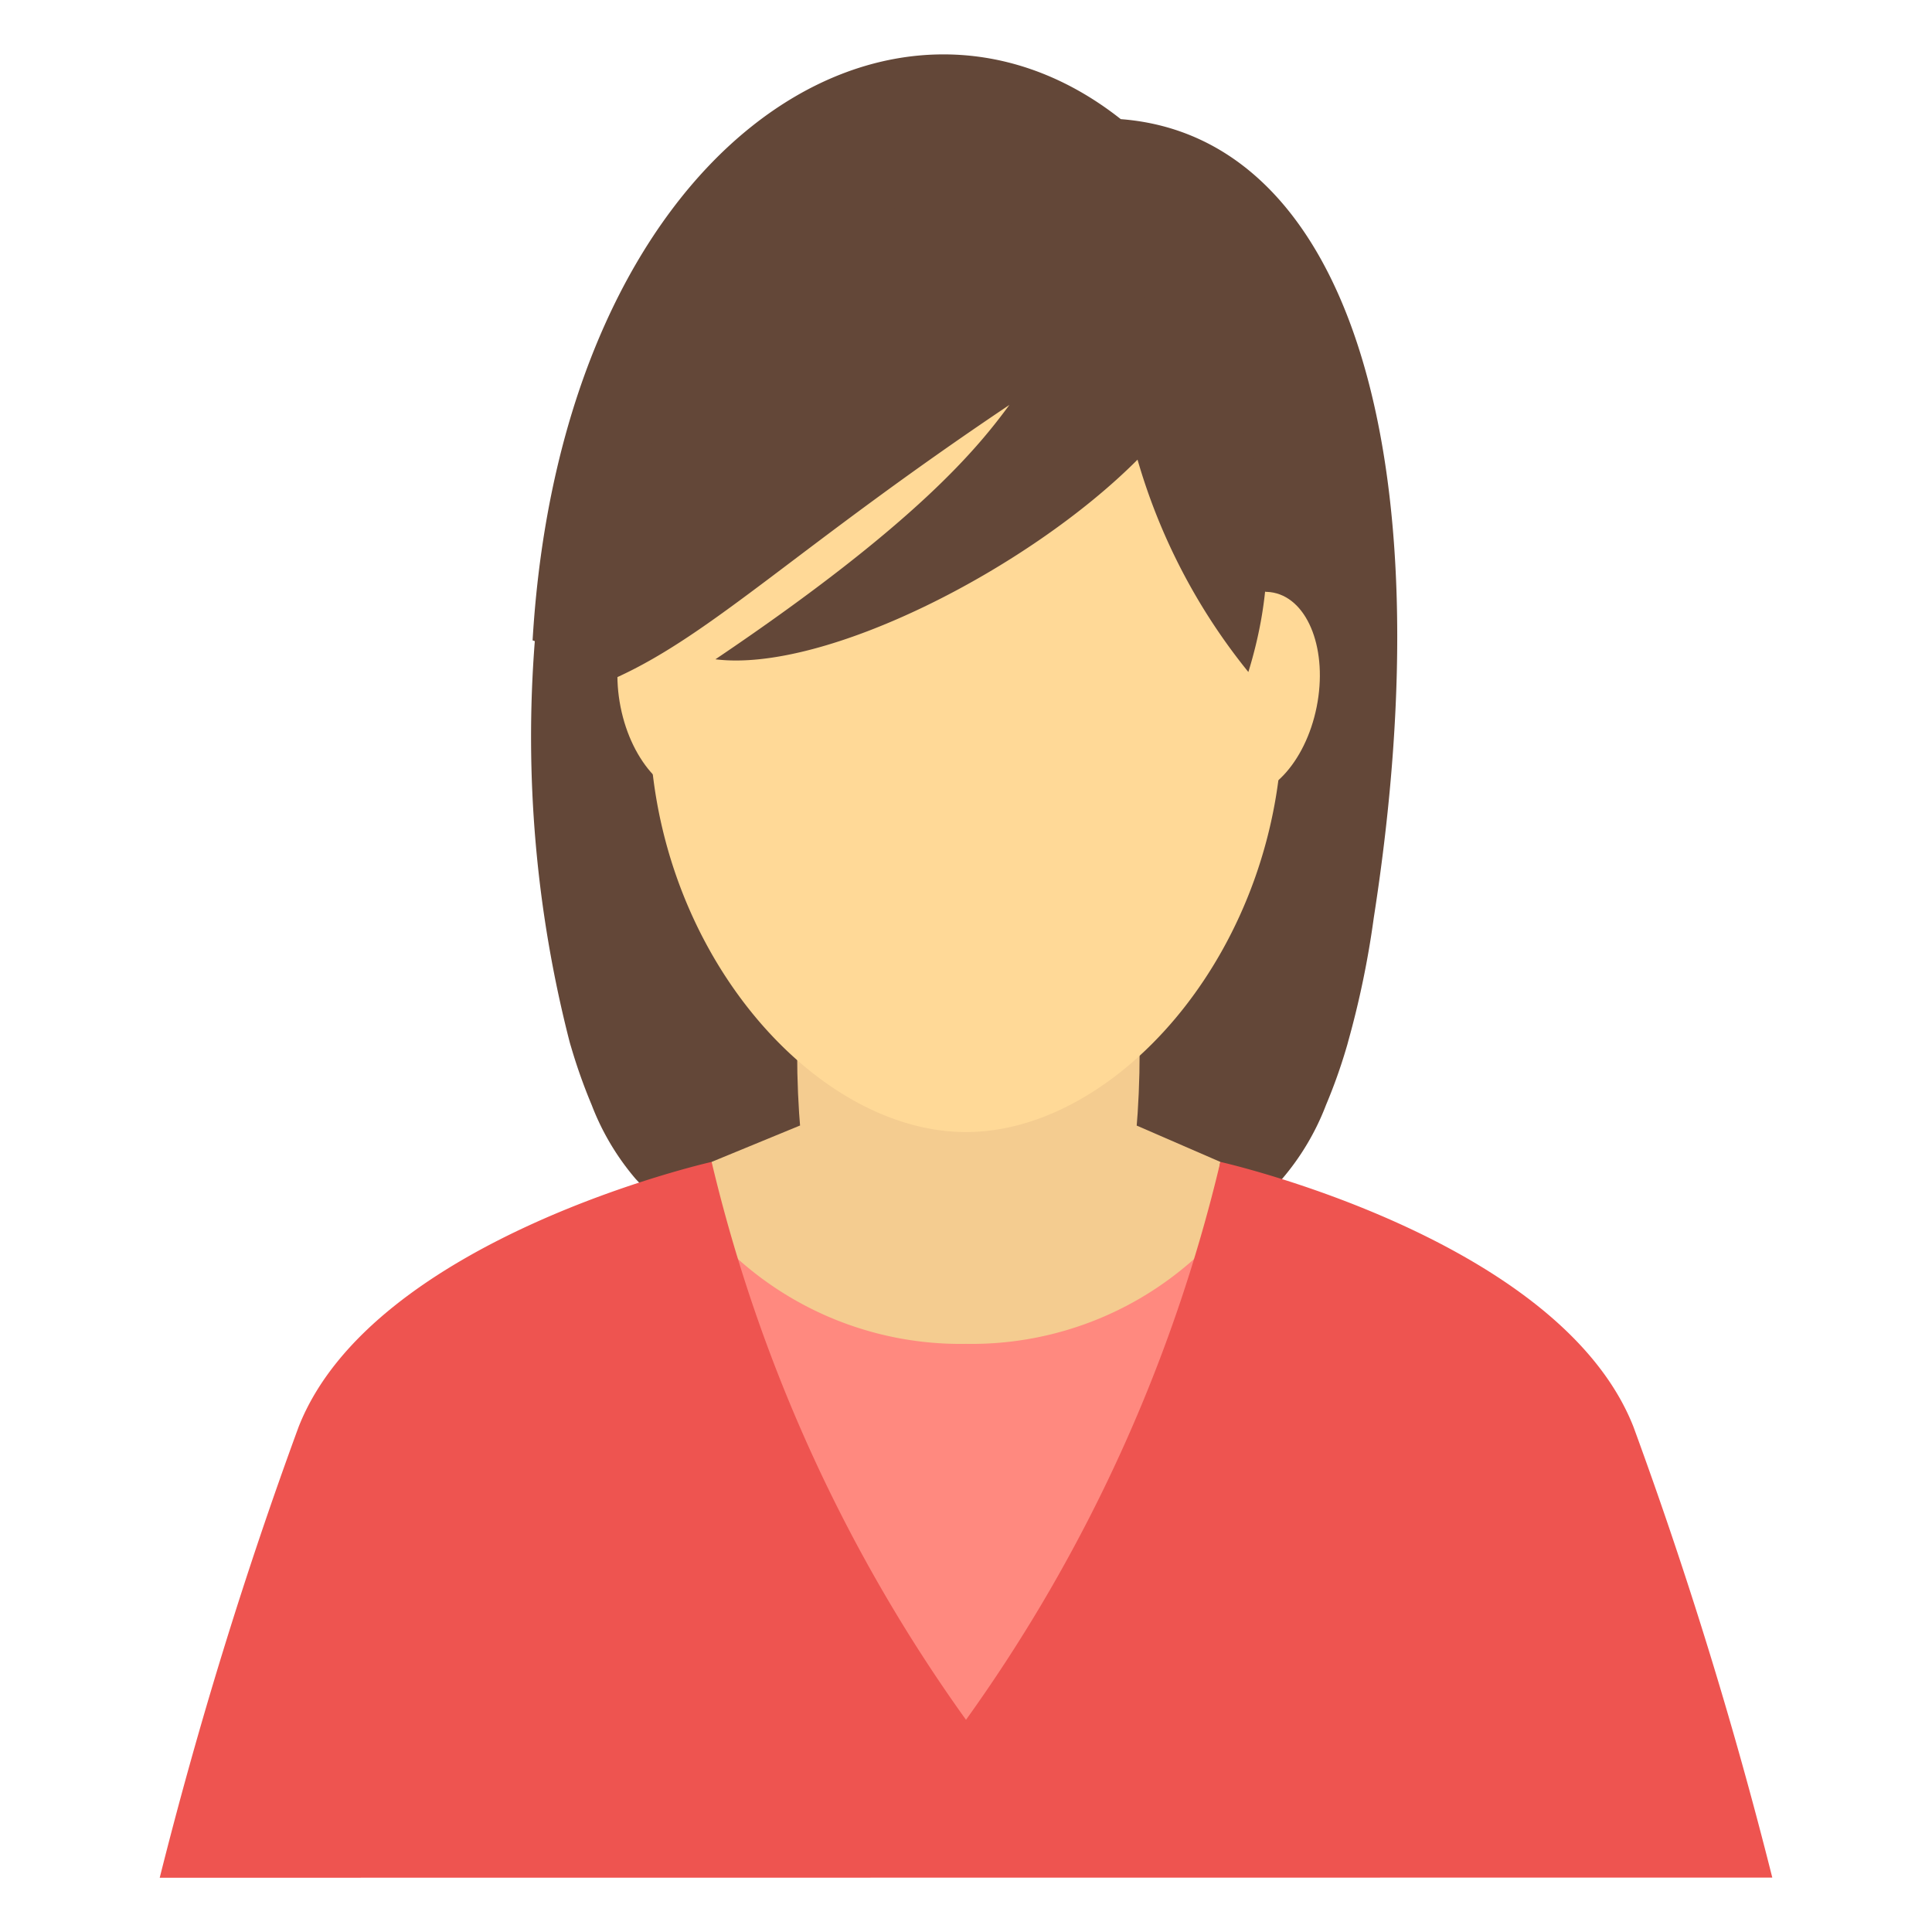 <?xml version="1.0" encoding="UTF-8"?> <svg xmlns="http://www.w3.org/2000/svg" id="Layer_1" data-name="Layer 1" width="60" height="60" viewBox="0 0 60 60"><title>Artboard 4_users</title><g id="user_female" data-name="user female"><path d="M34.807,3.7c-7.154-5.652-17.355.883-18.267,16.187l.069.024a38.069,38.069,0,0,0,1.08,12.442c.016.061.034.119.053.182a16.963,16.963,0,0,0,.633,1.78,7.837,7.837,0,0,0,1.361,2.292,3.738,3.738,0,0,0,.762.64,4.276,4.276,0,0,0,2.34.591h13.88a4.336,4.336,0,0,0,2.263-.543,3.685,3.685,0,0,0,.84-.688,7.814,7.814,0,0,0,1.36-2.292,16.736,16.736,0,0,0,.634-1.78c.019-.063.036-.121.053-.189a28.485,28.485,0,0,0,.795-3.838C44.923,14.024,41.831,4.239,34.807,3.7Z" fill="#634738"></path><path d="M30,16.436c2.937,0,5.392,9.413,5.392,16.25s-2.381,12.38-5.318,12.38-5.318-5.543-5.318-12.38S27.06,16.436,30,16.436Z" fill="#f4cc90"></path><polygon points="22.1 36.084 24.842 34.955 35.299 34.955 37.899 36.084 35.304 51.865 23.173 51.865 22.1 36.084" fill="#f4cc90"></polygon><path d="M23.211,21.164c.349,1.741-.251,3.329-1.339,3.549s-2.255-1.017-2.6-2.758.25-3.331,1.338-3.55S22.861,19.421,23.211,21.164Z" fill="#ffd997"></path><path d="M36.947,21.164c-.351,1.741.249,3.329,1.338,3.549S40.54,23.7,40.89,21.955s-.251-3.331-1.339-3.55S37.3,19.421,36.947,21.164Z" fill="#ffd997"></path><path d="M30,35.157c-4.755,0-9.829-5.754-9.829-12.853a14.8,14.8,0,0,1,.435-3.532c.372-1.293,2.15-2.907,2.357-4.2.879-5.493,4.047-11.54,12.09-2.051a8.839,8.839,0,0,1,3.258,3.262A14.812,14.812,0,0,1,39.827,22.3C39.827,29.4,34.753,35.157,30,35.157Z" fill="#ffd997"></path><path d="M30,41.735a10.37,10.37,0,0,1-8.626-4.361H19.912V55.719H38.946V37.374h-.32A10.366,10.366,0,0,1,30,41.735Z" fill="#ff897f"></path><path d="M55.04,58.31a139.407,139.407,0,0,0-4.312-14C48.422,38.451,37.9,36.084,37.9,36.084A49.177,49.177,0,0,1,30,53.41a49.19,49.19,0,0,1-7.9-17.326S11.577,38.451,9.273,44.315a138.934,138.934,0,0,0-4.313,14Z" fill="#ee5450"></path><path d="M38.769,20.87C41.6,11.689,33.425,6.425,28.435,6.425c-5.622,0-10.235,8.744-9.287,14.615,3-1.366,5.64-4.065,12.2-8.465-.953,1.291-2.811,3.641-9.13,7.9,3.4.424,9.734-2.814,13.109-6.2A18.723,18.723,0,0,0,38.769,20.87Z" fill="#634738" fill-rule="evenodd"></path></g></svg> 